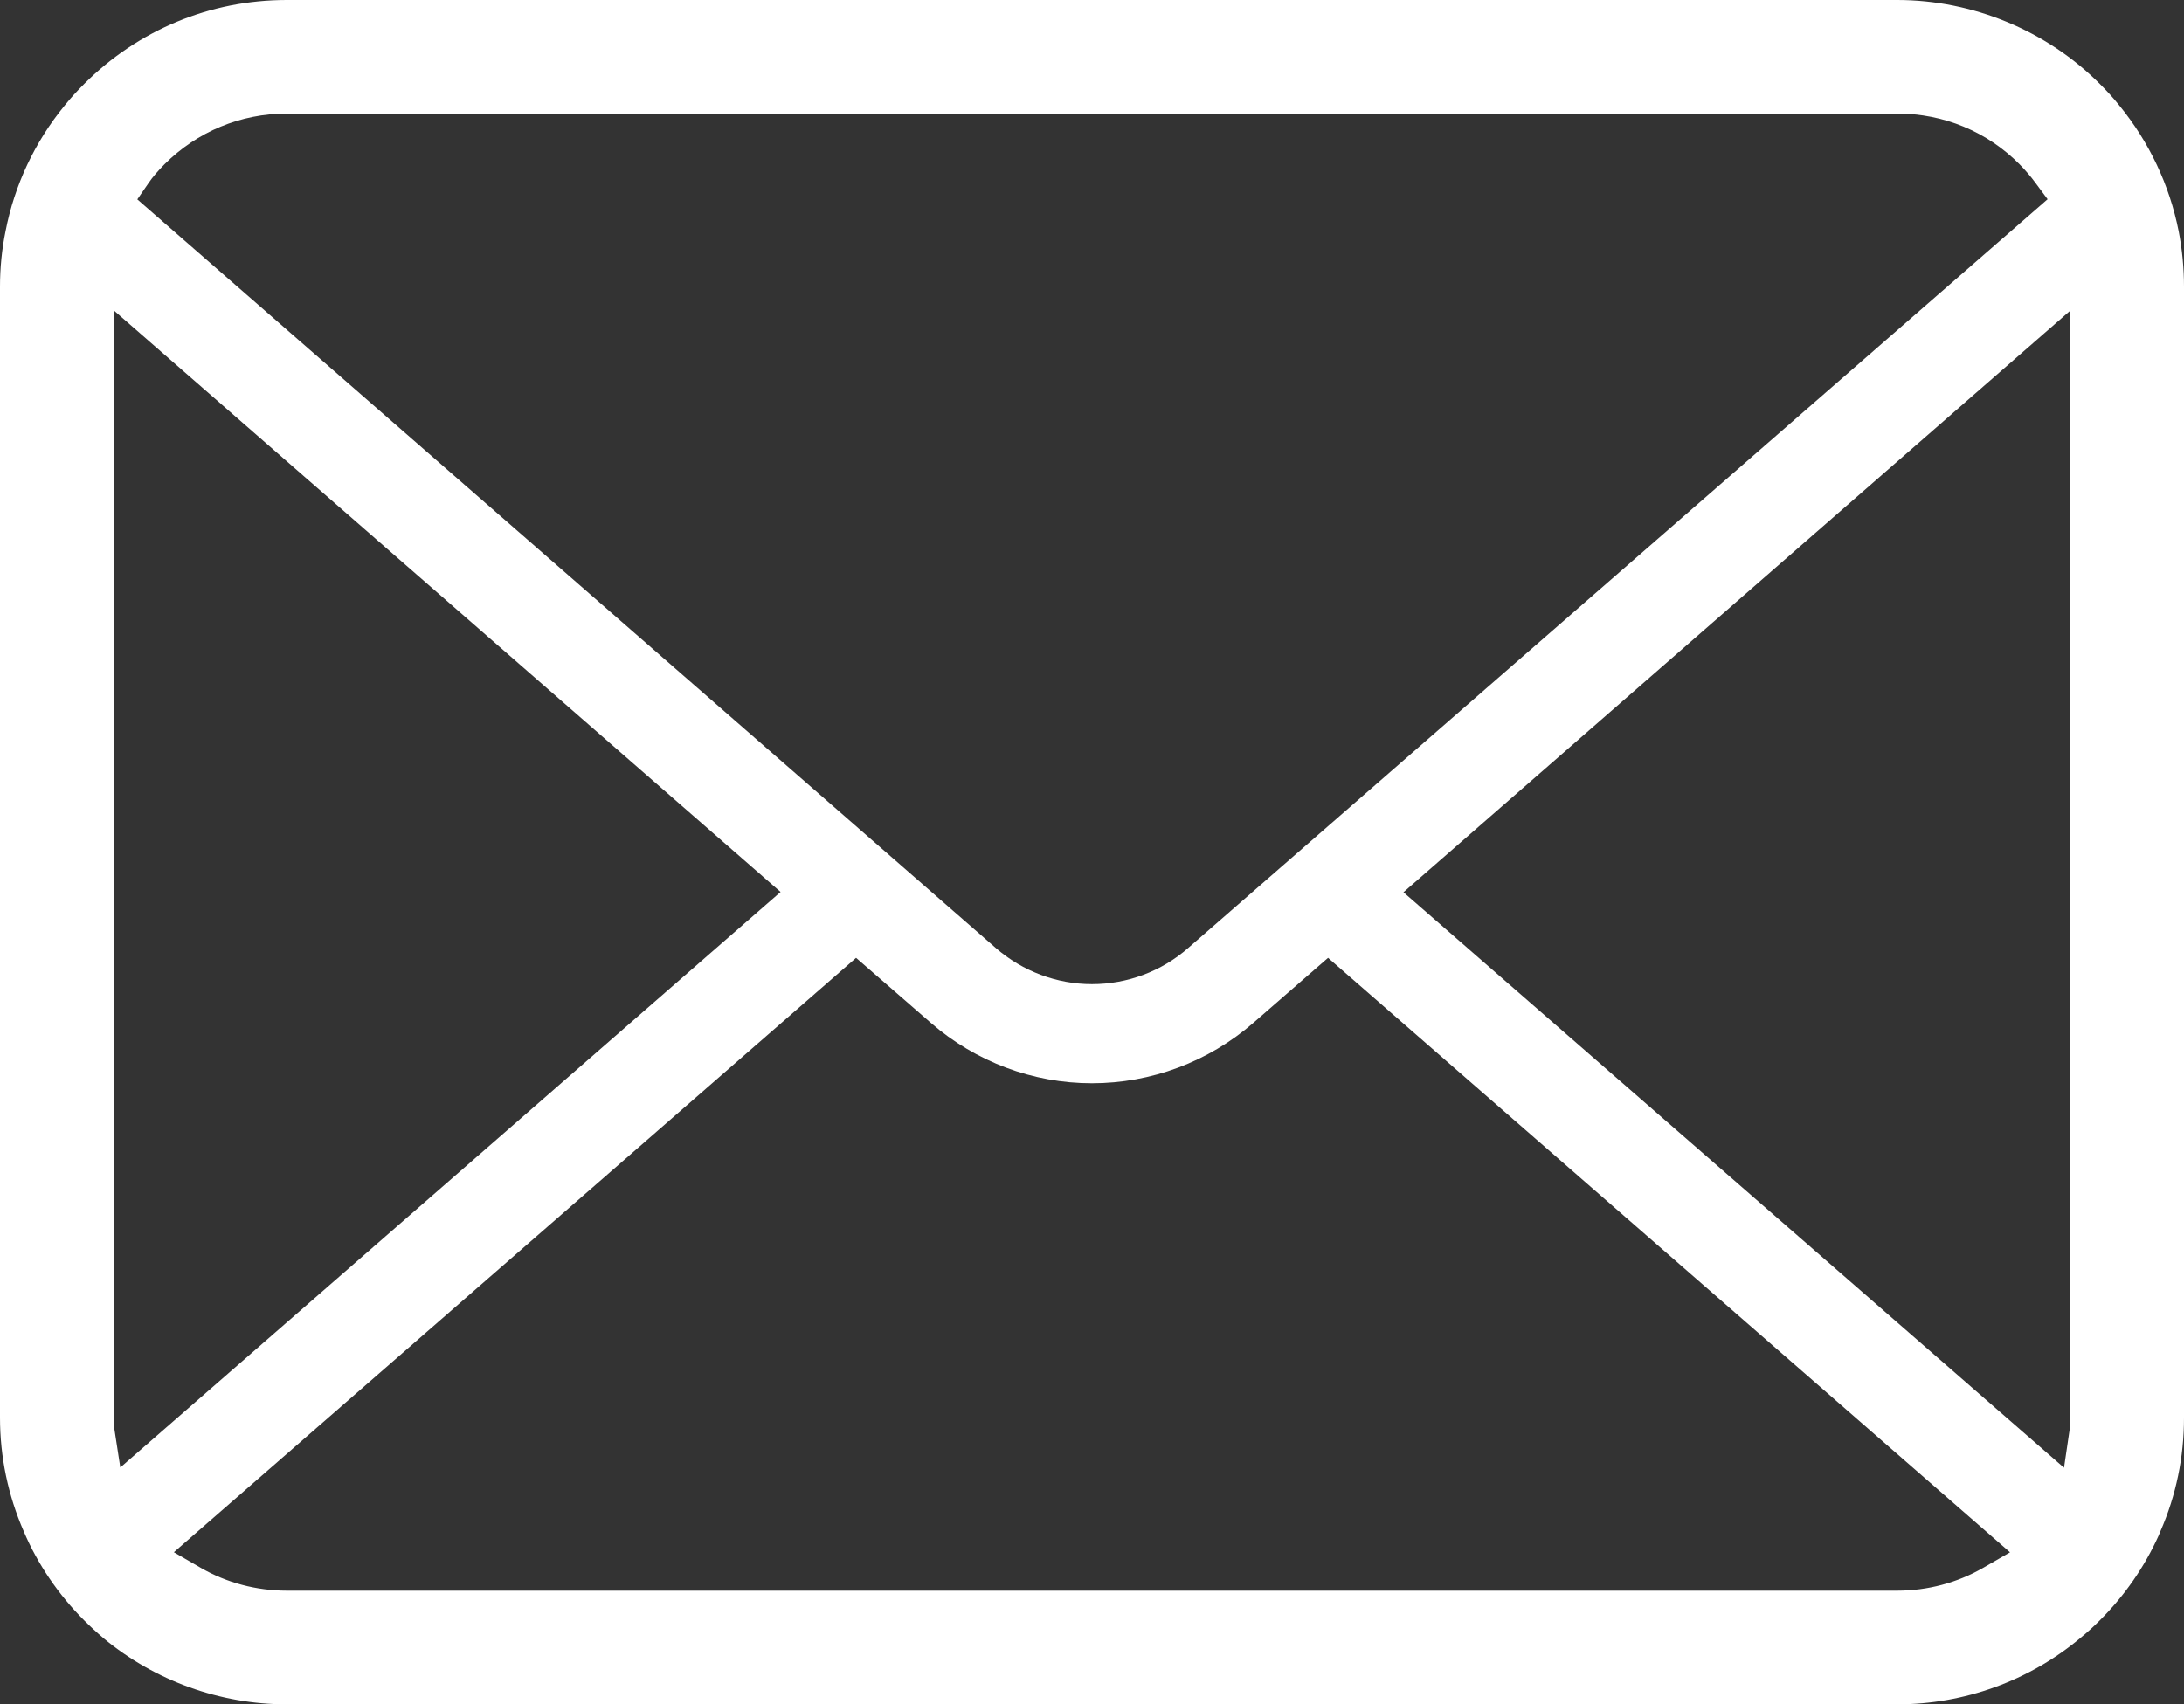 <?xml version="1.0" encoding="utf-8"?>
<!-- Generator: Adobe Illustrator 24.1.0, SVG Export Plug-In . SVG Version: 6.00 Build 0)  -->
<svg version="1.1" id="_x32_" xmlns="http://www.w3.org/2000/svg" xmlns:xlink="http://www.w3.org/1999/xlink" x="0px" y="0px"
	 viewBox="0 0 46 35.904" style="enable-background:new 0 0 46 35.904;" xml:space="preserve">
<rect x="0" y="0" width="46" height="35.904" fill="#333333" stroke="none"/>
<style type="text/css">
	.st0{fill:#FFFFFF;}
</style>
<g>
	<path class="st0" d="M45.887,4.867c-0.191-0.966-0.622-1.879-1.251-2.647c-0.128-0.161-0.261-0.305-0.407-0.45
		C43.11,0.645,41.553,0,39.958,0H6.041C4.429,0,2.912,0.629,1.77,1.771C1.626,1.915,1.492,2.06,1.359,2.226
		C0.733,2.99,0.304,3.902,0.117,4.87C0.039,5.25,0,5.643,0,6.042v23.821c0,0.829,0.168,1.636,0.502,2.403
		c0.289,0.681,0.727,1.327,1.268,1.868c0.136,0.136,0.272,0.261,0.416,0.383c1.081,0.895,2.45,1.388,3.855,1.388h33.917
		c1.414,0,2.782-0.495,3.86-1.398c0.144-0.117,0.278-0.239,0.411-0.373c0.523-0.522,0.938-1.122,1.237-1.784l0.039-0.094
		C45.834,31.502,46,30.698,46,29.863V6.042C46,5.649,45.962,5.252,45.887,4.867z M3.129,3.856c0.085-0.125,0.195-0.253,0.334-0.394
		c0.691-0.69,1.607-1.07,2.579-1.07h33.917c0.981,0,1.897,0.381,2.58,1.072c0.118,0.119,0.231,0.252,0.329,0.384l0.259,0.349
		L25.023,19.974c-0.558,0.489-1.277,0.759-2.024,0.759c-0.74,0-1.457-0.269-2.022-0.758L2.892,4.2L3.129,3.856z M2.404,30.073
		c-0.01-0.065-0.012-0.137-0.012-0.21V6.535l14.049,12.256L2.534,30.916L2.404,30.073z M41.768,33.031
		c-0.544,0.314-1.17,0.48-1.81,0.48H6.041c-0.64,0-1.266-0.166-1.81-0.48l-0.569-0.33l14.369-12.522l1.575,1.37
		c0.945,0.82,2.149,1.272,3.393,1.272c1.248,0,2.455-0.452,3.399-1.272l1.574-1.37l14.364,12.524L41.768,33.031z M43.608,29.863
		c0,0.072-0.001,0.143-0.01,0.207l-0.125,0.851L29.56,18.797L43.608,6.541V29.863z"/>
</g>
</svg>
